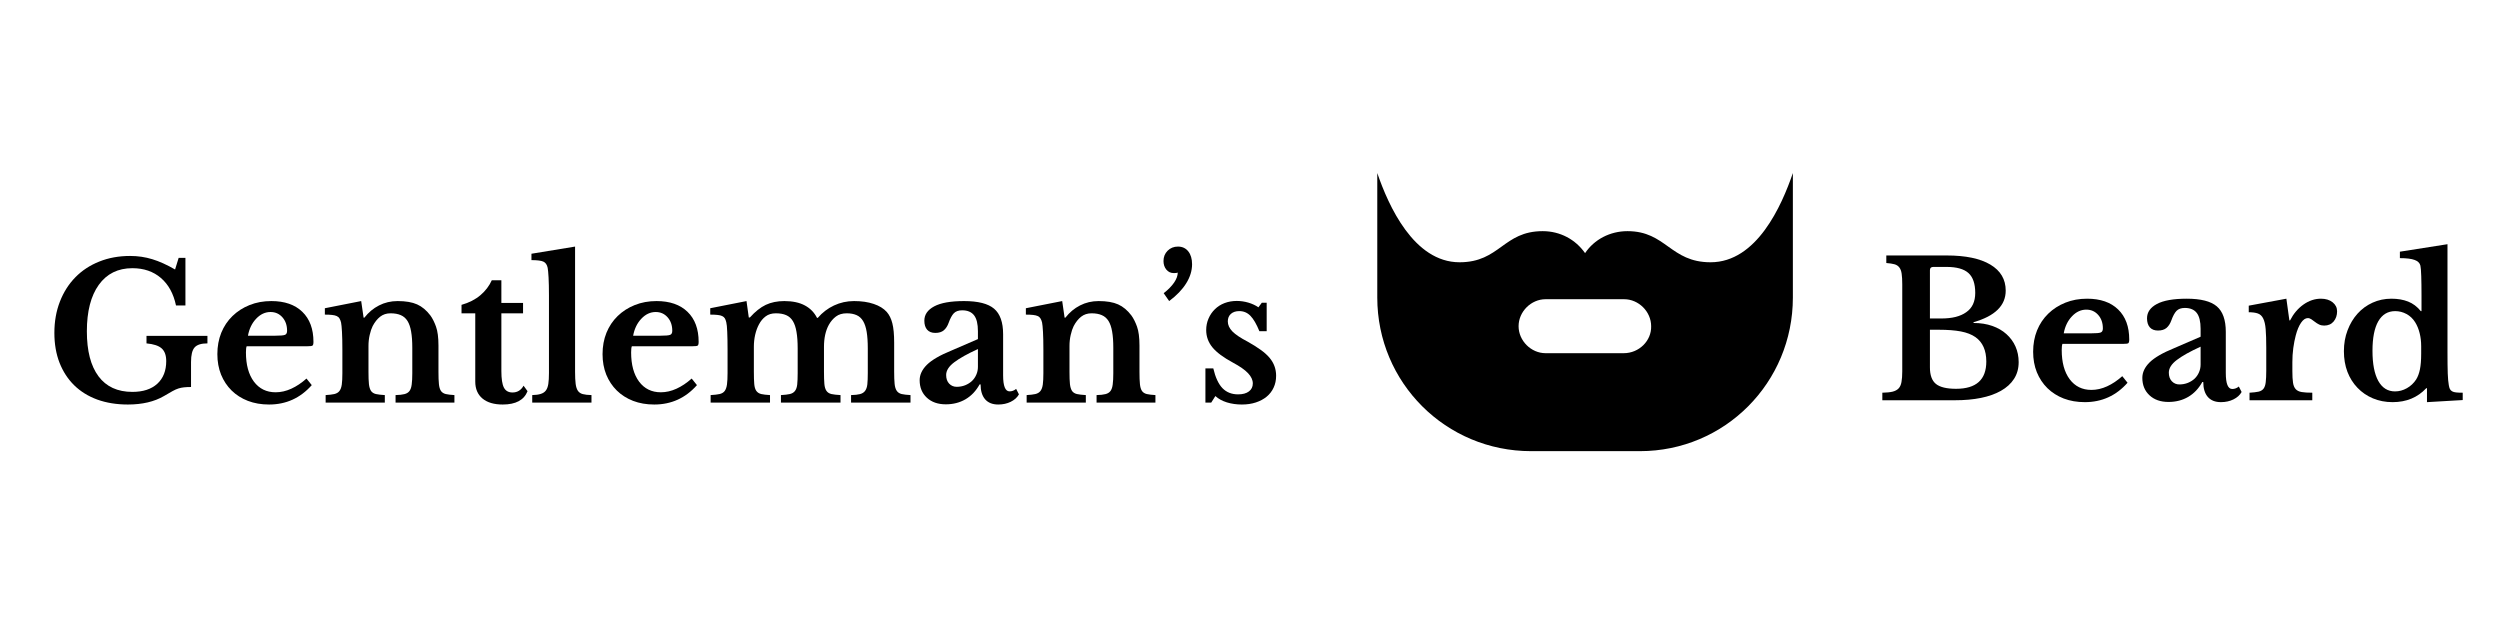 <svg version="1.0" preserveAspectRatio="xMidYMid meet" height="200" viewBox="0 0 600 150" zoomAndPan="magnify" width="800" xmlns:xlink="http://www.w3.org/1999/xlink" xmlns="http://www.w3.org/2000/svg"><defs><g></g><clipPath id="7ca03361ea"><path clip-rule="nonzero" d="M 330.547 41.527 L 430.297 41.527 L 430.297 108.277 L 330.547 108.277 Z M 330.547 41.527"></path></clipPath><clipPath id="a3a9d64163"><rect height="57" y="0" width="144" x="0"></rect></clipPath></defs><g clip-path="url(#7ca03361ea)"><path fill-rule="nonzero" fill-opacity="1" d="M 410.539 62.945 C 400.867 62.945 399.867 55.477 390.594 55.477 C 386.402 55.477 382.613 57.469 380.418 60.754 C 378.125 57.469 374.434 55.477 370.246 55.477 C 360.77 55.477 359.973 62.945 350.297 62.945 C 339.324 62.945 333.238 49.398 330.547 41.527 L 330.547 71.414 C 330.547 91.84 347.004 108.277 367.453 108.277 L 393.586 108.277 C 413.93 108.277 430.289 91.84 430.289 71.414 L 430.289 41.527 C 427.598 49.398 421.613 62.945 410.539 62.945 Z M 389.695 84.766 L 370.941 84.766 C 367.453 84.766 364.461 81.777 364.461 78.289 C 364.461 74.801 367.453 71.812 370.941 71.812 L 389.793 71.812 C 393.285 71.812 396.277 74.801 396.277 78.289 C 396.375 81.777 393.383 84.766 389.695 84.766 Z M 389.695 84.766" fill="#000000"></path></g><g fill-opacity="1" fill="#000000"><g transform="translate(10.925, 96.632)"><g><path d="M 19.766 0.453 C 17.055 0.453 14.609 0.055 12.422 -0.734 C 10.242 -1.535 8.395 -2.68 6.875 -4.172 C 5.363 -5.66 4.191 -7.461 3.359 -9.578 C 2.535 -11.703 2.125 -14.086 2.125 -16.734 C 2.125 -19.473 2.566 -21.977 3.453 -24.25 C 4.336 -26.52 5.578 -28.469 7.172 -30.094 C 8.766 -31.719 10.676 -32.973 12.906 -33.859 C 15.133 -34.754 17.602 -35.203 20.312 -35.203 C 22.176 -35.203 23.945 -34.941 25.625 -34.422 C 27.312 -33.91 29.133 -33.086 31.094 -31.953 L 31.953 -34.75 L 33.578 -34.75 L 33.578 -23.328 L 31.312 -23.328 C 30.719 -26.16 29.508 -28.359 27.688 -29.922 C 25.863 -31.484 23.582 -32.266 20.844 -32.266 C 17.383 -32.266 14.695 -30.93 12.781 -28.266 C 10.875 -25.609 9.922 -21.891 9.922 -17.109 C 9.922 -12.41 10.852 -8.812 12.719 -6.312 C 14.582 -3.82 17.289 -2.578 20.844 -2.578 C 23.406 -2.578 25.398 -3.227 26.828 -4.531 C 28.254 -5.844 28.969 -7.656 28.969 -9.969 C 28.969 -11.352 28.602 -12.367 27.875 -13.016 C 27.156 -13.66 25.941 -14.062 24.234 -14.219 L 24.234 -16.016 L 38.859 -16.016 L 38.859 -14.219 C 37.379 -14.219 36.352 -13.895 35.781 -13.25 C 35.207 -12.602 34.922 -11.438 34.922 -9.75 L 34.922 -3.75 C 34.266 -3.75 33.707 -3.723 33.25 -3.672 C 32.801 -3.629 32.359 -3.539 31.922 -3.406 C 31.484 -3.27 30.992 -3.051 30.453 -2.75 C 29.91 -2.445 29.234 -2.055 28.422 -1.578 C 26.109 -0.223 23.223 0.453 19.766 0.453 Z M 19.766 0.453"></path></g></g></g><g fill-opacity="1" fill="#000000"><g transform="translate(50.448, 96.632)"><g><path d="M 24.375 -4.203 C 21.633 -1.098 18.219 0.453 14.125 0.453 C 12.258 0.453 10.566 0.16 9.047 -0.422 C 7.523 -1.016 6.223 -1.844 5.141 -2.906 C 4.055 -3.977 3.211 -5.25 2.609 -6.719 C 2.016 -8.195 1.719 -9.836 1.719 -11.641 C 1.719 -13.504 2.031 -15.211 2.656 -16.766 C 3.289 -18.316 4.188 -19.656 5.344 -20.781 C 6.5 -21.906 7.867 -22.785 9.453 -23.422 C 11.035 -24.055 12.773 -24.375 14.672 -24.375 C 17.859 -24.375 20.336 -23.516 22.109 -21.797 C 23.891 -20.078 24.781 -17.672 24.781 -14.578 C 24.781 -14.098 24.703 -13.801 24.547 -13.688 C 24.398 -13.582 23.977 -13.531 23.281 -13.531 L 8.75 -13.531 C 8.633 -13.258 8.578 -12.766 8.578 -12.047 C 8.578 -9.098 9.211 -6.766 10.484 -5.047 C 11.766 -3.336 13.504 -2.484 15.703 -2.484 C 16.961 -2.484 18.219 -2.77 19.469 -3.344 C 20.719 -3.914 21.93 -4.727 23.109 -5.781 Z M 15.609 -16.062 C 16.816 -16.062 17.594 -16.129 17.938 -16.266 C 18.281 -16.398 18.453 -16.723 18.453 -17.234 C 18.453 -18.555 18.078 -19.641 17.328 -20.484 C 16.578 -21.328 15.629 -21.75 14.484 -21.75 C 13.191 -21.75 12.039 -21.211 11.031 -20.141 C 10.02 -19.078 9.363 -17.719 9.062 -16.062 Z M 15.609 -16.062"></path></g></g></g><g fill-opacity="1" fill="#000000"><g transform="translate(76.841, 96.632)"><g><path d="M 11.594 -7.359 C 11.594 -6.117 11.629 -5.145 11.703 -4.438 C 11.785 -3.738 11.953 -3.195 12.203 -2.812 C 12.461 -2.438 12.852 -2.188 13.375 -2.062 C 13.906 -1.945 14.617 -1.863 15.516 -1.812 L 15.516 0 L 1.312 0 L 1.312 -1.812 C 2.188 -1.863 2.883 -1.945 3.406 -2.062 C 3.938 -2.188 4.344 -2.43 4.625 -2.797 C 4.906 -3.16 5.094 -3.672 5.188 -4.328 C 5.281 -4.992 5.328 -5.898 5.328 -7.047 L 5.328 -12.688 C 5.328 -14.457 5.297 -15.891 5.234 -16.984 C 5.172 -18.086 5.098 -18.832 5.016 -19.219 C 4.922 -19.613 4.797 -19.938 4.641 -20.188 C 4.492 -20.445 4.27 -20.645 3.969 -20.781 C 3.664 -20.914 3.289 -21.004 2.844 -21.047 C 2.395 -21.098 1.82 -21.125 1.125 -21.125 L 1.125 -22.656 L 9.844 -24.375 L 10.422 -20.391 L 10.609 -20.391 C 11.598 -21.66 12.77 -22.641 14.125 -23.328 C 15.477 -24.023 16.969 -24.375 18.594 -24.375 C 20.52 -24.375 22.078 -24.109 23.266 -23.578 C 24.453 -23.047 25.508 -22.164 26.438 -20.938 C 26.945 -20.25 27.398 -19.352 27.797 -18.25 C 28.191 -17.156 28.391 -15.645 28.391 -13.719 L 28.391 -7.359 C 28.391 -6.117 28.426 -5.145 28.5 -4.438 C 28.57 -3.738 28.734 -3.195 28.984 -2.812 C 29.242 -2.438 29.629 -2.188 30.141 -2.062 C 30.648 -1.945 31.344 -1.863 32.219 -1.812 L 32.219 0 L 18.094 0 L 18.094 -1.812 C 19 -1.832 19.711 -1.91 20.234 -2.047 C 20.766 -2.18 21.164 -2.43 21.438 -2.797 C 21.707 -3.16 21.883 -3.68 21.969 -4.359 C 22.062 -5.035 22.109 -5.93 22.109 -7.047 L 22.109 -13.172 C 22.109 -14.711 22.016 -16.008 21.828 -17.062 C 21.648 -18.113 21.359 -18.961 20.953 -19.609 C 20.547 -20.254 20.008 -20.719 19.344 -21 C 18.688 -21.289 17.863 -21.438 16.875 -21.438 C 15.914 -21.438 15.086 -21.164 14.391 -20.625 C 13.703 -20.082 13.102 -19.328 12.594 -18.359 C 12.32 -17.816 12.086 -17.117 11.891 -16.266 C 11.691 -15.41 11.594 -14.516 11.594 -13.578 Z M 11.594 -7.359"></path></g></g></g><g fill-opacity="1" fill="#000000"><g transform="translate(109.641, 96.632)"><g><path d="M 1.125 -21.438 L 1.125 -23.469 C 2.926 -23.977 4.438 -24.75 5.656 -25.781 C 6.875 -26.82 7.785 -28.02 8.391 -29.375 L 10.688 -29.375 L 10.688 -23.922 L 15.891 -23.922 L 15.891 -21.438 L 10.688 -21.438 L 10.688 -7.578 C 10.688 -5.711 10.891 -4.391 11.297 -3.609 C 11.703 -2.828 12.391 -2.438 13.359 -2.438 C 14.523 -2.438 15.41 -2.977 16.016 -4.062 L 16.969 -2.75 C 16.125 -0.613 14.141 0.453 11.016 0.453 C 8.93 0.453 7.312 -0.023 6.156 -0.984 C 5 -1.953 4.422 -3.305 4.422 -5.047 L 4.422 -21.438 Z M 1.125 -21.438"></path></g></g></g><g fill-opacity="1" fill="#000000"><g transform="translate(126.876, 96.632)"><g><path d="M 11.141 -7.406 C 11.141 -6.195 11.188 -5.227 11.281 -4.5 C 11.375 -3.781 11.555 -3.223 11.828 -2.828 C 12.098 -2.441 12.488 -2.18 13 -2.047 C 13.508 -1.91 14.203 -1.832 15.078 -1.812 L 15.078 0 L 0.859 0 L 0.859 -1.812 C 1.703 -1.832 2.383 -1.926 2.906 -2.094 C 3.438 -2.258 3.844 -2.531 4.125 -2.906 C 4.414 -3.281 4.613 -3.805 4.719 -4.484 C 4.82 -5.16 4.875 -6.023 4.875 -7.078 L 4.875 -25.719 C 4.875 -27.469 4.844 -28.906 4.781 -30.031 C 4.719 -31.156 4.645 -31.93 4.562 -32.359 C 4.406 -33.109 4.062 -33.602 3.531 -33.844 C 3.008 -34.082 2.055 -34.203 0.672 -34.203 L 0.672 -35.734 L 11.141 -37.453 Z M 11.141 -7.406"></path></g></g></g><g fill-opacity="1" fill="#000000"><g transform="translate(142.893, 96.632)"><g><path d="M 24.375 -4.203 C 21.633 -1.098 18.219 0.453 14.125 0.453 C 12.258 0.453 10.566 0.16 9.047 -0.422 C 7.523 -1.016 6.223 -1.844 5.141 -2.906 C 4.055 -3.977 3.211 -5.25 2.609 -6.719 C 2.016 -8.195 1.719 -9.836 1.719 -11.641 C 1.719 -13.504 2.031 -15.211 2.656 -16.766 C 3.289 -18.316 4.188 -19.656 5.344 -20.781 C 6.5 -21.906 7.867 -22.785 9.453 -23.422 C 11.035 -24.055 12.773 -24.375 14.672 -24.375 C 17.859 -24.375 20.336 -23.516 22.109 -21.797 C 23.891 -20.078 24.781 -17.672 24.781 -14.578 C 24.781 -14.098 24.703 -13.801 24.547 -13.688 C 24.398 -13.582 23.977 -13.531 23.281 -13.531 L 8.75 -13.531 C 8.633 -13.258 8.578 -12.766 8.578 -12.047 C 8.578 -9.098 9.211 -6.766 10.484 -5.047 C 11.766 -3.336 13.504 -2.484 15.703 -2.484 C 16.961 -2.484 18.219 -2.77 19.469 -3.344 C 20.719 -3.914 21.93 -4.727 23.109 -5.781 Z M 15.609 -16.062 C 16.816 -16.062 17.594 -16.129 17.938 -16.266 C 18.281 -16.398 18.453 -16.723 18.453 -17.234 C 18.453 -18.555 18.078 -19.641 17.328 -20.484 C 16.578 -21.328 15.629 -21.75 14.484 -21.75 C 13.191 -21.75 12.039 -21.211 11.031 -20.141 C 10.02 -19.078 9.363 -17.719 9.062 -16.062 Z M 15.609 -16.062"></path></g></g></g><g fill-opacity="1" fill="#000000"><g transform="translate(169.286, 96.632)"><g><path d="M 11.641 -7.453 C 11.641 -6.18 11.672 -5.188 11.734 -4.469 C 11.797 -3.75 11.961 -3.195 12.234 -2.812 C 12.504 -2.438 12.895 -2.188 13.406 -2.062 C 13.914 -1.945 14.617 -1.863 15.516 -1.812 L 15.516 0 L 1.266 0 L 1.266 -1.812 C 2.172 -1.863 2.891 -1.945 3.422 -2.062 C 3.961 -2.188 4.367 -2.43 4.641 -2.797 C 4.91 -3.16 5.094 -3.68 5.188 -4.359 C 5.281 -5.035 5.328 -5.941 5.328 -7.078 L 5.328 -12.688 C 5.328 -14.395 5.301 -15.82 5.25 -16.969 C 5.207 -18.113 5.129 -18.895 5.016 -19.312 C 4.922 -19.707 4.805 -20.016 4.672 -20.234 C 4.535 -20.461 4.32 -20.645 4.031 -20.781 C 3.75 -20.914 3.379 -21.004 2.922 -21.047 C 2.473 -21.098 1.891 -21.125 1.172 -21.125 L 1.172 -22.656 L 9.875 -24.375 L 10.422 -20.438 L 10.688 -20.438 C 11.957 -21.852 13.227 -22.863 14.5 -23.469 C 15.781 -24.07 17.266 -24.375 18.953 -24.375 C 20.941 -24.375 22.582 -24.023 23.875 -23.328 C 25.164 -22.641 26.141 -21.645 26.797 -20.344 L 26.984 -20.344 C 28.066 -21.613 29.359 -22.602 30.859 -23.312 C 32.367 -24.02 33.977 -24.375 35.688 -24.375 C 37.5 -24.375 39.07 -24.145 40.406 -23.688 C 41.75 -23.238 42.797 -22.594 43.547 -21.75 C 44.148 -21.062 44.594 -20.16 44.875 -19.047 C 45.164 -17.93 45.312 -16.379 45.312 -14.391 L 45.312 -7.453 C 45.312 -6.211 45.348 -5.227 45.422 -4.5 C 45.492 -3.781 45.664 -3.223 45.938 -2.828 C 46.207 -2.441 46.598 -2.188 47.109 -2.062 C 47.617 -1.945 48.328 -1.863 49.234 -1.812 L 49.234 0 L 34.969 0 L 34.969 -1.812 C 35.875 -1.832 36.586 -1.91 37.109 -2.047 C 37.641 -2.18 38.047 -2.438 38.328 -2.812 C 38.617 -3.195 38.801 -3.719 38.875 -4.375 C 38.945 -5.039 38.984 -5.941 38.984 -7.078 L 38.984 -13 C 38.984 -14.562 38.895 -15.883 38.719 -16.969 C 38.539 -18.051 38.254 -18.922 37.859 -19.578 C 37.461 -20.242 36.941 -20.719 36.297 -21 C 35.648 -21.289 34.863 -21.438 33.938 -21.438 C 32.883 -21.438 32.02 -21.18 31.344 -20.672 C 30.664 -20.16 30.098 -19.5 29.641 -18.688 C 28.859 -17.27 28.469 -15.508 28.469 -13.406 L 28.469 -7.453 C 28.469 -6.211 28.5 -5.227 28.562 -4.5 C 28.625 -3.781 28.789 -3.223 29.062 -2.828 C 29.332 -2.441 29.727 -2.188 30.25 -2.062 C 30.781 -1.945 31.508 -1.863 32.438 -1.812 L 32.438 0 L 18.141 0 L 18.141 -1.812 C 19.047 -1.863 19.758 -1.945 20.281 -2.062 C 20.812 -2.188 21.219 -2.43 21.5 -2.797 C 21.789 -3.16 21.973 -3.68 22.047 -4.359 C 22.117 -5.035 22.156 -5.941 22.156 -7.078 L 22.156 -13 C 22.156 -14.562 22.062 -15.883 21.875 -16.969 C 21.695 -18.051 21.406 -18.922 21 -19.578 C 20.594 -20.242 20.055 -20.719 19.391 -21 C 18.734 -21.289 17.91 -21.438 16.922 -21.438 C 15.93 -21.438 15.113 -21.191 14.469 -20.703 C 13.82 -20.223 13.285 -19.578 12.859 -18.766 C 12.473 -18.047 12.172 -17.219 11.953 -16.281 C 11.742 -15.352 11.641 -14.395 11.641 -13.406 Z M 11.641 -7.453"></path></g></g></g><g fill-opacity="1" fill="#000000"><g transform="translate(219.186, 96.632)"><g><path d="M 15.516 -12.859 C 12.992 -11.711 11.094 -10.648 9.812 -9.672 C 8.531 -8.703 7.891 -7.691 7.891 -6.641 C 7.891 -5.766 8.129 -5.07 8.609 -4.562 C 9.098 -4.051 9.703 -3.797 10.422 -3.797 C 11.141 -3.797 11.816 -3.922 12.453 -4.172 C 13.086 -4.43 13.629 -4.77 14.078 -5.188 C 14.523 -5.613 14.875 -6.117 15.125 -6.703 C 15.383 -7.285 15.516 -7.91 15.516 -8.578 Z M 15.516 -15.25 L 15.516 -17.141 C 15.516 -18.891 15.207 -20.16 14.594 -20.953 C 13.977 -21.754 13.023 -22.156 11.734 -22.156 C 10.859 -22.156 10.191 -21.922 9.734 -21.453 C 9.285 -20.984 8.867 -20.211 8.484 -19.141 C 8.211 -18.379 7.828 -17.785 7.328 -17.359 C 6.836 -16.941 6.156 -16.734 5.281 -16.734 C 4.438 -16.734 3.785 -16.988 3.328 -17.5 C 2.879 -18.02 2.656 -18.742 2.656 -19.672 C 2.656 -21.117 3.445 -22.266 5.031 -23.109 C 6.613 -23.953 9 -24.375 12.188 -24.375 C 15.551 -24.375 17.953 -23.766 19.391 -22.547 C 20.836 -21.328 21.562 -19.285 21.562 -16.422 L 21.562 -6.547 C 21.562 -3.984 22.078 -2.703 23.109 -2.703 C 23.68 -2.703 24.207 -2.898 24.688 -3.297 L 25.359 -1.984 C 24.941 -1.234 24.285 -0.641 23.391 -0.203 C 22.504 0.234 21.504 0.453 20.391 0.453 C 19.016 0.453 17.961 0.031 17.234 -0.812 C 16.516 -1.656 16.156 -2.844 16.156 -4.375 L 15.922 -4.375 C 15.055 -2.812 13.93 -1.625 12.547 -0.812 C 11.16 0 9.582 0.406 7.812 0.406 C 5.914 0.406 4.395 -0.125 3.25 -1.188 C 2.102 -2.258 1.531 -3.656 1.531 -5.375 C 1.531 -6.695 2.113 -7.938 3.281 -9.094 C 4.457 -10.25 6.414 -11.383 9.156 -12.5 Z M 15.516 -15.25"></path></g></g></g><g fill-opacity="1" fill="#000000"><g transform="translate(245.083, 96.632)"><g><path d="M 11.594 -7.359 C 11.594 -6.117 11.629 -5.145 11.703 -4.438 C 11.785 -3.738 11.953 -3.195 12.203 -2.812 C 12.461 -2.438 12.852 -2.188 13.375 -2.062 C 13.906 -1.945 14.617 -1.863 15.516 -1.812 L 15.516 0 L 1.312 0 L 1.312 -1.812 C 2.188 -1.863 2.883 -1.945 3.406 -2.062 C 3.938 -2.188 4.344 -2.43 4.625 -2.797 C 4.906 -3.16 5.094 -3.672 5.188 -4.328 C 5.281 -4.992 5.328 -5.898 5.328 -7.047 L 5.328 -12.688 C 5.328 -14.457 5.297 -15.891 5.234 -16.984 C 5.172 -18.086 5.098 -18.832 5.016 -19.219 C 4.922 -19.613 4.797 -19.938 4.641 -20.188 C 4.492 -20.445 4.27 -20.645 3.969 -20.781 C 3.664 -20.914 3.289 -21.004 2.844 -21.047 C 2.395 -21.098 1.82 -21.125 1.125 -21.125 L 1.125 -22.656 L 9.844 -24.375 L 10.422 -20.391 L 10.609 -20.391 C 11.598 -21.66 12.77 -22.641 14.125 -23.328 C 15.477 -24.023 16.969 -24.375 18.594 -24.375 C 20.52 -24.375 22.078 -24.109 23.266 -23.578 C 24.453 -23.047 25.508 -22.164 26.438 -20.938 C 26.945 -20.25 27.398 -19.352 27.797 -18.25 C 28.191 -17.156 28.391 -15.645 28.391 -13.719 L 28.391 -7.359 C 28.391 -6.117 28.426 -5.145 28.5 -4.438 C 28.57 -3.738 28.734 -3.195 28.984 -2.812 C 29.242 -2.438 29.629 -2.188 30.141 -2.062 C 30.648 -1.945 31.344 -1.863 32.219 -1.812 L 32.219 0 L 18.094 0 L 18.094 -1.812 C 19 -1.832 19.711 -1.91 20.234 -2.047 C 20.766 -2.18 21.164 -2.43 21.438 -2.797 C 21.707 -3.16 21.883 -3.68 21.969 -4.359 C 22.062 -5.035 22.109 -5.93 22.109 -7.047 L 22.109 -13.172 C 22.109 -14.711 22.016 -16.008 21.828 -17.062 C 21.648 -18.113 21.359 -18.961 20.953 -19.609 C 20.547 -20.254 20.008 -20.719 19.344 -21 C 18.688 -21.289 17.863 -21.438 16.875 -21.438 C 15.914 -21.438 15.086 -21.164 14.391 -20.625 C 13.703 -20.082 13.102 -19.328 12.594 -18.359 C 12.32 -17.816 12.086 -17.117 11.891 -16.266 C 11.691 -15.41 11.594 -14.516 11.594 -13.578 Z M 11.594 -7.359"></path></g></g></g><g fill-opacity="1" fill="#000000"><g transform="translate(276.801, 96.632)"><g><path d="M 2.484 -26.266 C 3.566 -27.109 4.398 -27.957 4.984 -28.812 C 5.566 -29.664 5.859 -30.469 5.859 -31.219 C 5.742 -31.164 5.586 -31.129 5.391 -31.109 C 5.191 -31.098 5.02 -31.094 4.875 -31.094 C 4.176 -31.094 3.594 -31.367 3.125 -31.922 C 2.664 -32.484 2.438 -33.172 2.438 -33.984 C 2.438 -34.973 2.766 -35.797 3.422 -36.453 C 4.086 -37.117 4.914 -37.453 5.906 -37.453 C 6.957 -37.453 7.785 -37.066 8.391 -36.297 C 8.992 -35.535 9.297 -34.508 9.297 -33.219 C 9.297 -31.676 8.828 -30.148 7.891 -28.641 C 6.961 -27.141 5.598 -25.719 3.797 -24.375 Z M 2.484 -26.266"></path></g></g></g><g fill-opacity="1" fill="#000000"><g transform="translate(286.862, 96.632)"><g><path d="M 3.828 0 L 2.438 0 L 2.438 -8.219 L 4.328 -8.219 C 4.836 -6.051 5.57 -4.469 6.531 -3.469 C 7.5 -2.477 8.75 -1.984 10.281 -1.984 C 11.395 -1.984 12.258 -2.219 12.875 -2.688 C 13.5 -3.156 13.812 -3.797 13.812 -4.609 C 13.812 -5.441 13.43 -6.258 12.672 -7.062 C 11.922 -7.863 10.707 -8.711 9.031 -9.609 C 6.738 -10.848 5.098 -12.07 4.109 -13.281 C 3.117 -14.5 2.625 -15.879 2.625 -17.422 C 2.625 -18.41 2.812 -19.332 3.188 -20.188 C 3.562 -21.051 4.07 -21.797 4.719 -22.422 C 5.363 -23.055 6.133 -23.547 7.031 -23.891 C 7.938 -24.234 8.914 -24.406 9.969 -24.406 C 10.906 -24.406 11.832 -24.27 12.75 -24 C 13.664 -23.727 14.469 -23.352 15.156 -22.875 L 15.969 -23.969 L 17.141 -23.969 L 17.141 -17.141 L 15.391 -17.141 C 14.691 -18.859 13.973 -20.094 13.234 -20.844 C 12.504 -21.594 11.613 -21.969 10.562 -21.969 C 9.719 -21.969 9.047 -21.742 8.547 -21.297 C 8.055 -20.848 7.812 -20.25 7.812 -19.5 C 7.812 -18.656 8.176 -17.852 8.906 -17.094 C 9.645 -16.344 10.875 -15.52 12.594 -14.625 C 13.789 -13.957 14.828 -13.305 15.703 -12.672 C 16.578 -12.047 17.285 -11.41 17.828 -10.766 C 18.367 -10.117 18.766 -9.441 19.016 -8.734 C 19.273 -8.023 19.406 -7.266 19.406 -6.453 C 19.406 -5.398 19.207 -4.453 18.812 -3.609 C 18.426 -2.766 17.867 -2.039 17.141 -1.438 C 16.422 -0.844 15.555 -0.379 14.547 -0.047 C 13.547 0.285 12.426 0.453 11.188 0.453 C 9.895 0.453 8.691 0.281 7.578 -0.062 C 6.461 -0.414 5.547 -0.922 4.828 -1.578 Z M 3.828 0"></path></g></g></g><g transform="matrix(1, 0, 0, 1, 450, 53)"><g clip-path="url(#a3a9d64163)"><g fill-opacity="1" fill="#000000"><g transform="translate(0.276, 43.062)"><g><path d="M 1.484 0 L 1.484 -1.812 C 2.504 -1.832 3.32 -1.914 3.938 -2.062 C 4.562 -2.219 5.047 -2.477 5.391 -2.844 C 5.734 -3.207 5.961 -3.719 6.078 -4.375 C 6.203 -5.039 6.266 -5.898 6.266 -6.953 L 6.266 -27.797 C 6.266 -28.848 6.219 -29.695 6.125 -30.344 C 6.039 -30.988 5.852 -31.5 5.562 -31.875 C 5.281 -32.25 4.891 -32.504 4.391 -32.641 C 3.898 -32.773 3.25 -32.875 2.438 -32.938 L 2.438 -34.75 L 16.922 -34.75 C 21.461 -34.75 24.957 -34.02 27.406 -32.562 C 29.863 -31.102 31.094 -29.02 31.094 -26.312 C 31.094 -22.727 28.52 -20.203 23.375 -18.734 L 23.375 -18.547 C 25.031 -18.547 26.523 -18.312 27.859 -17.844 C 29.203 -17.375 30.336 -16.719 31.266 -15.875 C 32.203 -15.039 32.926 -14.051 33.438 -12.906 C 33.945 -11.758 34.203 -10.508 34.203 -9.156 C 34.203 -7.625 33.832 -6.285 33.094 -5.141 C 32.363 -3.992 31.305 -3.031 29.922 -2.25 C 27.242 -0.75 23.555 0 18.859 0 Z M 19.172 -2.75 C 24.016 -2.75 26.438 -4.93 26.438 -9.297 C 26.438 -11.973 25.566 -13.926 23.828 -15.156 C 22.922 -15.789 21.754 -16.242 20.328 -16.516 C 18.898 -16.785 17.148 -16.922 15.078 -16.922 L 12.906 -16.922 L 12.906 -7.891 C 12.906 -6.023 13.383 -4.703 14.344 -3.922 C 15.312 -3.141 16.922 -2.75 19.172 -2.75 Z M 15.562 -19.625 C 16.914 -19.625 18.086 -19.75 19.078 -20 C 20.078 -20.258 20.922 -20.633 21.609 -21.125 C 23.055 -22.113 23.781 -23.66 23.781 -25.766 C 23.781 -27.961 23.238 -29.551 22.156 -30.531 C 21.07 -31.508 19.328 -32 16.922 -32 L 13.719 -32 C 13.176 -32 12.906 -31.738 12.906 -31.219 L 12.906 -19.625 Z M 15.562 -19.625"></path></g></g></g><g fill-opacity="1" fill="#000000"><g transform="translate(36.235, 43.062)"><g><path d="M 24.375 -4.203 C 21.633 -1.098 18.219 0.453 14.125 0.453 C 12.258 0.453 10.566 0.16 9.047 -0.422 C 7.523 -1.016 6.223 -1.844 5.141 -2.906 C 4.055 -3.977 3.211 -5.25 2.609 -6.719 C 2.016 -8.195 1.719 -9.836 1.719 -11.641 C 1.719 -13.504 2.031 -15.211 2.656 -16.766 C 3.289 -18.316 4.188 -19.656 5.344 -20.781 C 6.5 -21.906 7.867 -22.785 9.453 -23.422 C 11.035 -24.055 12.773 -24.375 14.672 -24.375 C 17.859 -24.375 20.336 -23.516 22.109 -21.797 C 23.891 -20.078 24.781 -17.672 24.781 -14.578 C 24.781 -14.098 24.703 -13.801 24.547 -13.688 C 24.398 -13.582 23.977 -13.531 23.281 -13.531 L 8.75 -13.531 C 8.633 -13.258 8.578 -12.766 8.578 -12.047 C 8.578 -9.098 9.211 -6.766 10.484 -5.047 C 11.766 -3.336 13.504 -2.484 15.703 -2.484 C 16.961 -2.484 18.219 -2.77 19.469 -3.344 C 20.719 -3.914 21.93 -4.727 23.109 -5.781 Z M 15.609 -16.062 C 16.816 -16.062 17.594 -16.129 17.938 -16.266 C 18.281 -16.398 18.453 -16.723 18.453 -17.234 C 18.453 -18.555 18.078 -19.641 17.328 -20.484 C 16.578 -21.328 15.629 -21.75 14.484 -21.75 C 13.191 -21.75 12.039 -21.211 11.031 -20.141 C 10.02 -19.078 9.363 -17.719 9.062 -16.062 Z M 15.609 -16.062"></path></g></g></g><g fill-opacity="1" fill="#000000"><g transform="translate(62.629, 43.062)"><g><path d="M 15.516 -12.859 C 12.992 -11.711 11.094 -10.648 9.812 -9.672 C 8.531 -8.703 7.891 -7.691 7.891 -6.641 C 7.891 -5.766 8.129 -5.07 8.609 -4.562 C 9.098 -4.051 9.703 -3.797 10.422 -3.797 C 11.141 -3.797 11.816 -3.922 12.453 -4.172 C 13.086 -4.43 13.629 -4.77 14.078 -5.188 C 14.523 -5.613 14.875 -6.117 15.125 -6.703 C 15.383 -7.285 15.516 -7.91 15.516 -8.578 Z M 15.516 -15.25 L 15.516 -17.141 C 15.516 -18.891 15.207 -20.16 14.594 -20.953 C 13.977 -21.754 13.023 -22.156 11.734 -22.156 C 10.859 -22.156 10.191 -21.922 9.734 -21.453 C 9.285 -20.984 8.867 -20.211 8.484 -19.141 C 8.211 -18.379 7.828 -17.785 7.328 -17.359 C 6.836 -16.941 6.156 -16.734 5.281 -16.734 C 4.438 -16.734 3.785 -16.988 3.328 -17.5 C 2.879 -18.02 2.656 -18.742 2.656 -19.672 C 2.656 -21.117 3.445 -22.266 5.031 -23.109 C 6.613 -23.953 9 -24.375 12.188 -24.375 C 15.551 -24.375 17.953 -23.766 19.391 -22.547 C 20.836 -21.328 21.562 -19.285 21.562 -16.422 L 21.562 -6.547 C 21.562 -3.984 22.078 -2.703 23.109 -2.703 C 23.68 -2.703 24.207 -2.898 24.688 -3.297 L 25.359 -1.984 C 24.941 -1.234 24.285 -0.641 23.391 -0.203 C 22.504 0.234 21.504 0.453 20.391 0.453 C 19.016 0.453 17.961 0.031 17.234 -0.812 C 16.516 -1.656 16.156 -2.844 16.156 -4.375 L 15.922 -4.375 C 15.055 -2.812 13.93 -1.625 12.547 -0.812 C 11.16 0 9.582 0.406 7.812 0.406 C 5.914 0.406 4.395 -0.125 3.25 -1.188 C 2.102 -2.258 1.531 -3.656 1.531 -5.375 C 1.531 -6.695 2.113 -7.938 3.281 -9.094 C 4.457 -10.25 6.414 -11.383 9.156 -12.5 Z M 15.516 -15.25"></path></g></g></g><g fill-opacity="1" fill="#000000"><g transform="translate(88.527, 43.062)"><g><path d="M 11.641 -7 C 11.641 -5.82 11.691 -4.895 11.797 -4.219 C 11.898 -3.539 12.117 -3.02 12.453 -2.656 C 12.785 -2.301 13.266 -2.07 13.891 -1.969 C 14.523 -1.863 15.367 -1.812 16.422 -1.812 L 16.422 0 L 1.359 0 L 1.359 -1.812 C 2.254 -1.863 2.973 -1.945 3.516 -2.062 C 4.055 -2.188 4.461 -2.43 4.734 -2.797 C 5.004 -3.16 5.176 -3.68 5.25 -4.359 C 5.332 -5.035 5.375 -5.941 5.375 -7.078 L 5.375 -12.594 C 5.375 -14.457 5.328 -15.945 5.234 -17.062 C 5.141 -18.176 4.941 -19.031 4.641 -19.625 C 4.348 -20.227 3.922 -20.629 3.359 -20.828 C 2.805 -21.023 2.078 -21.125 1.172 -21.125 L 1.172 -22.703 L 10.203 -24.375 L 10.922 -19.172 L 11.094 -19.172 C 11.906 -20.766 12.973 -22.031 14.297 -22.969 C 15.629 -23.906 17.031 -24.375 18.5 -24.375 C 19.645 -24.375 20.578 -24.086 21.297 -23.516 C 22.016 -22.941 22.375 -22.219 22.375 -21.344 C 22.375 -20.383 22.098 -19.57 21.547 -18.906 C 20.992 -18.25 20.234 -17.922 19.266 -17.922 C 18.816 -17.922 18.41 -18.008 18.047 -18.188 C 17.691 -18.363 17.367 -18.566 17.078 -18.797 C 16.797 -19.023 16.508 -19.234 16.219 -19.422 C 15.938 -19.617 15.645 -19.719 15.344 -19.719 C 14.77 -19.719 14.227 -19.344 13.719 -18.594 C 13.207 -17.844 12.785 -16.832 12.453 -15.562 C 12.211 -14.664 12.016 -13.648 11.859 -12.516 C 11.711 -11.391 11.641 -10.27 11.641 -9.156 Z M 11.641 -7"></path></g></g></g><g fill-opacity="1" fill="#000000"><g transform="translate(110.771, 43.062)"><g><path d="M 21.703 -2.891 L 21.531 -2.891 C 19.445 -0.66 16.754 0.453 13.453 0.453 C 11.734 0.453 10.16 0.148 8.734 -0.453 C 7.305 -1.055 6.07 -1.898 5.031 -2.984 C 3.988 -4.066 3.18 -5.348 2.609 -6.828 C 2.047 -8.316 1.766 -9.969 1.766 -11.781 C 1.766 -13.582 2.055 -15.25 2.641 -16.781 C 3.223 -18.32 4.02 -19.656 5.031 -20.781 C 6.039 -21.906 7.242 -22.785 8.641 -23.422 C 10.035 -24.055 11.547 -24.375 13.172 -24.375 C 14.68 -24.375 16.016 -24.145 17.172 -23.688 C 18.328 -23.238 19.344 -22.473 20.219 -21.391 L 20.391 -21.391 L 20.391 -25.219 C 20.391 -27 20.367 -28.523 20.328 -29.797 C 20.285 -31.078 20.219 -31.914 20.125 -32.312 C 19.977 -32.938 19.52 -33.391 18.75 -33.672 C 17.977 -33.961 16.797 -34.109 15.203 -34.109 L 15.203 -35.656 L 26.625 -37.453 L 26.625 -11.641 C 26.625 -9.391 26.645 -7.656 26.688 -6.438 C 26.738 -5.219 26.82 -4.289 26.938 -3.656 C 27 -3.258 27.086 -2.941 27.203 -2.703 C 27.328 -2.461 27.508 -2.273 27.75 -2.141 C 27.988 -2.004 28.312 -1.914 28.719 -1.875 C 29.125 -1.832 29.645 -1.812 30.281 -1.812 L 30.281 -0.047 L 21.703 0.453 Z M 20.312 -12.953 C 20.312 -14.098 20.188 -15.156 19.938 -16.125 C 19.695 -17.102 19.336 -17.973 18.859 -18.734 C 18.316 -19.598 17.625 -20.254 16.781 -20.703 C 15.938 -21.16 15.035 -21.391 14.078 -21.391 C 12.305 -21.391 10.953 -20.578 10.016 -18.953 C 9.086 -17.328 8.625 -14.969 8.625 -11.875 C 8.625 -8.738 9.086 -6.328 10.016 -4.641 C 10.953 -2.961 12.289 -2.125 14.031 -2.125 C 15.02 -2.125 15.969 -2.379 16.875 -2.891 C 17.781 -3.398 18.52 -4.094 19.094 -4.969 C 19.508 -5.625 19.816 -6.441 20.016 -7.422 C 20.211 -8.398 20.312 -9.656 20.312 -11.188 Z M 20.312 -12.953"></path></g></g></g></g></g></svg>